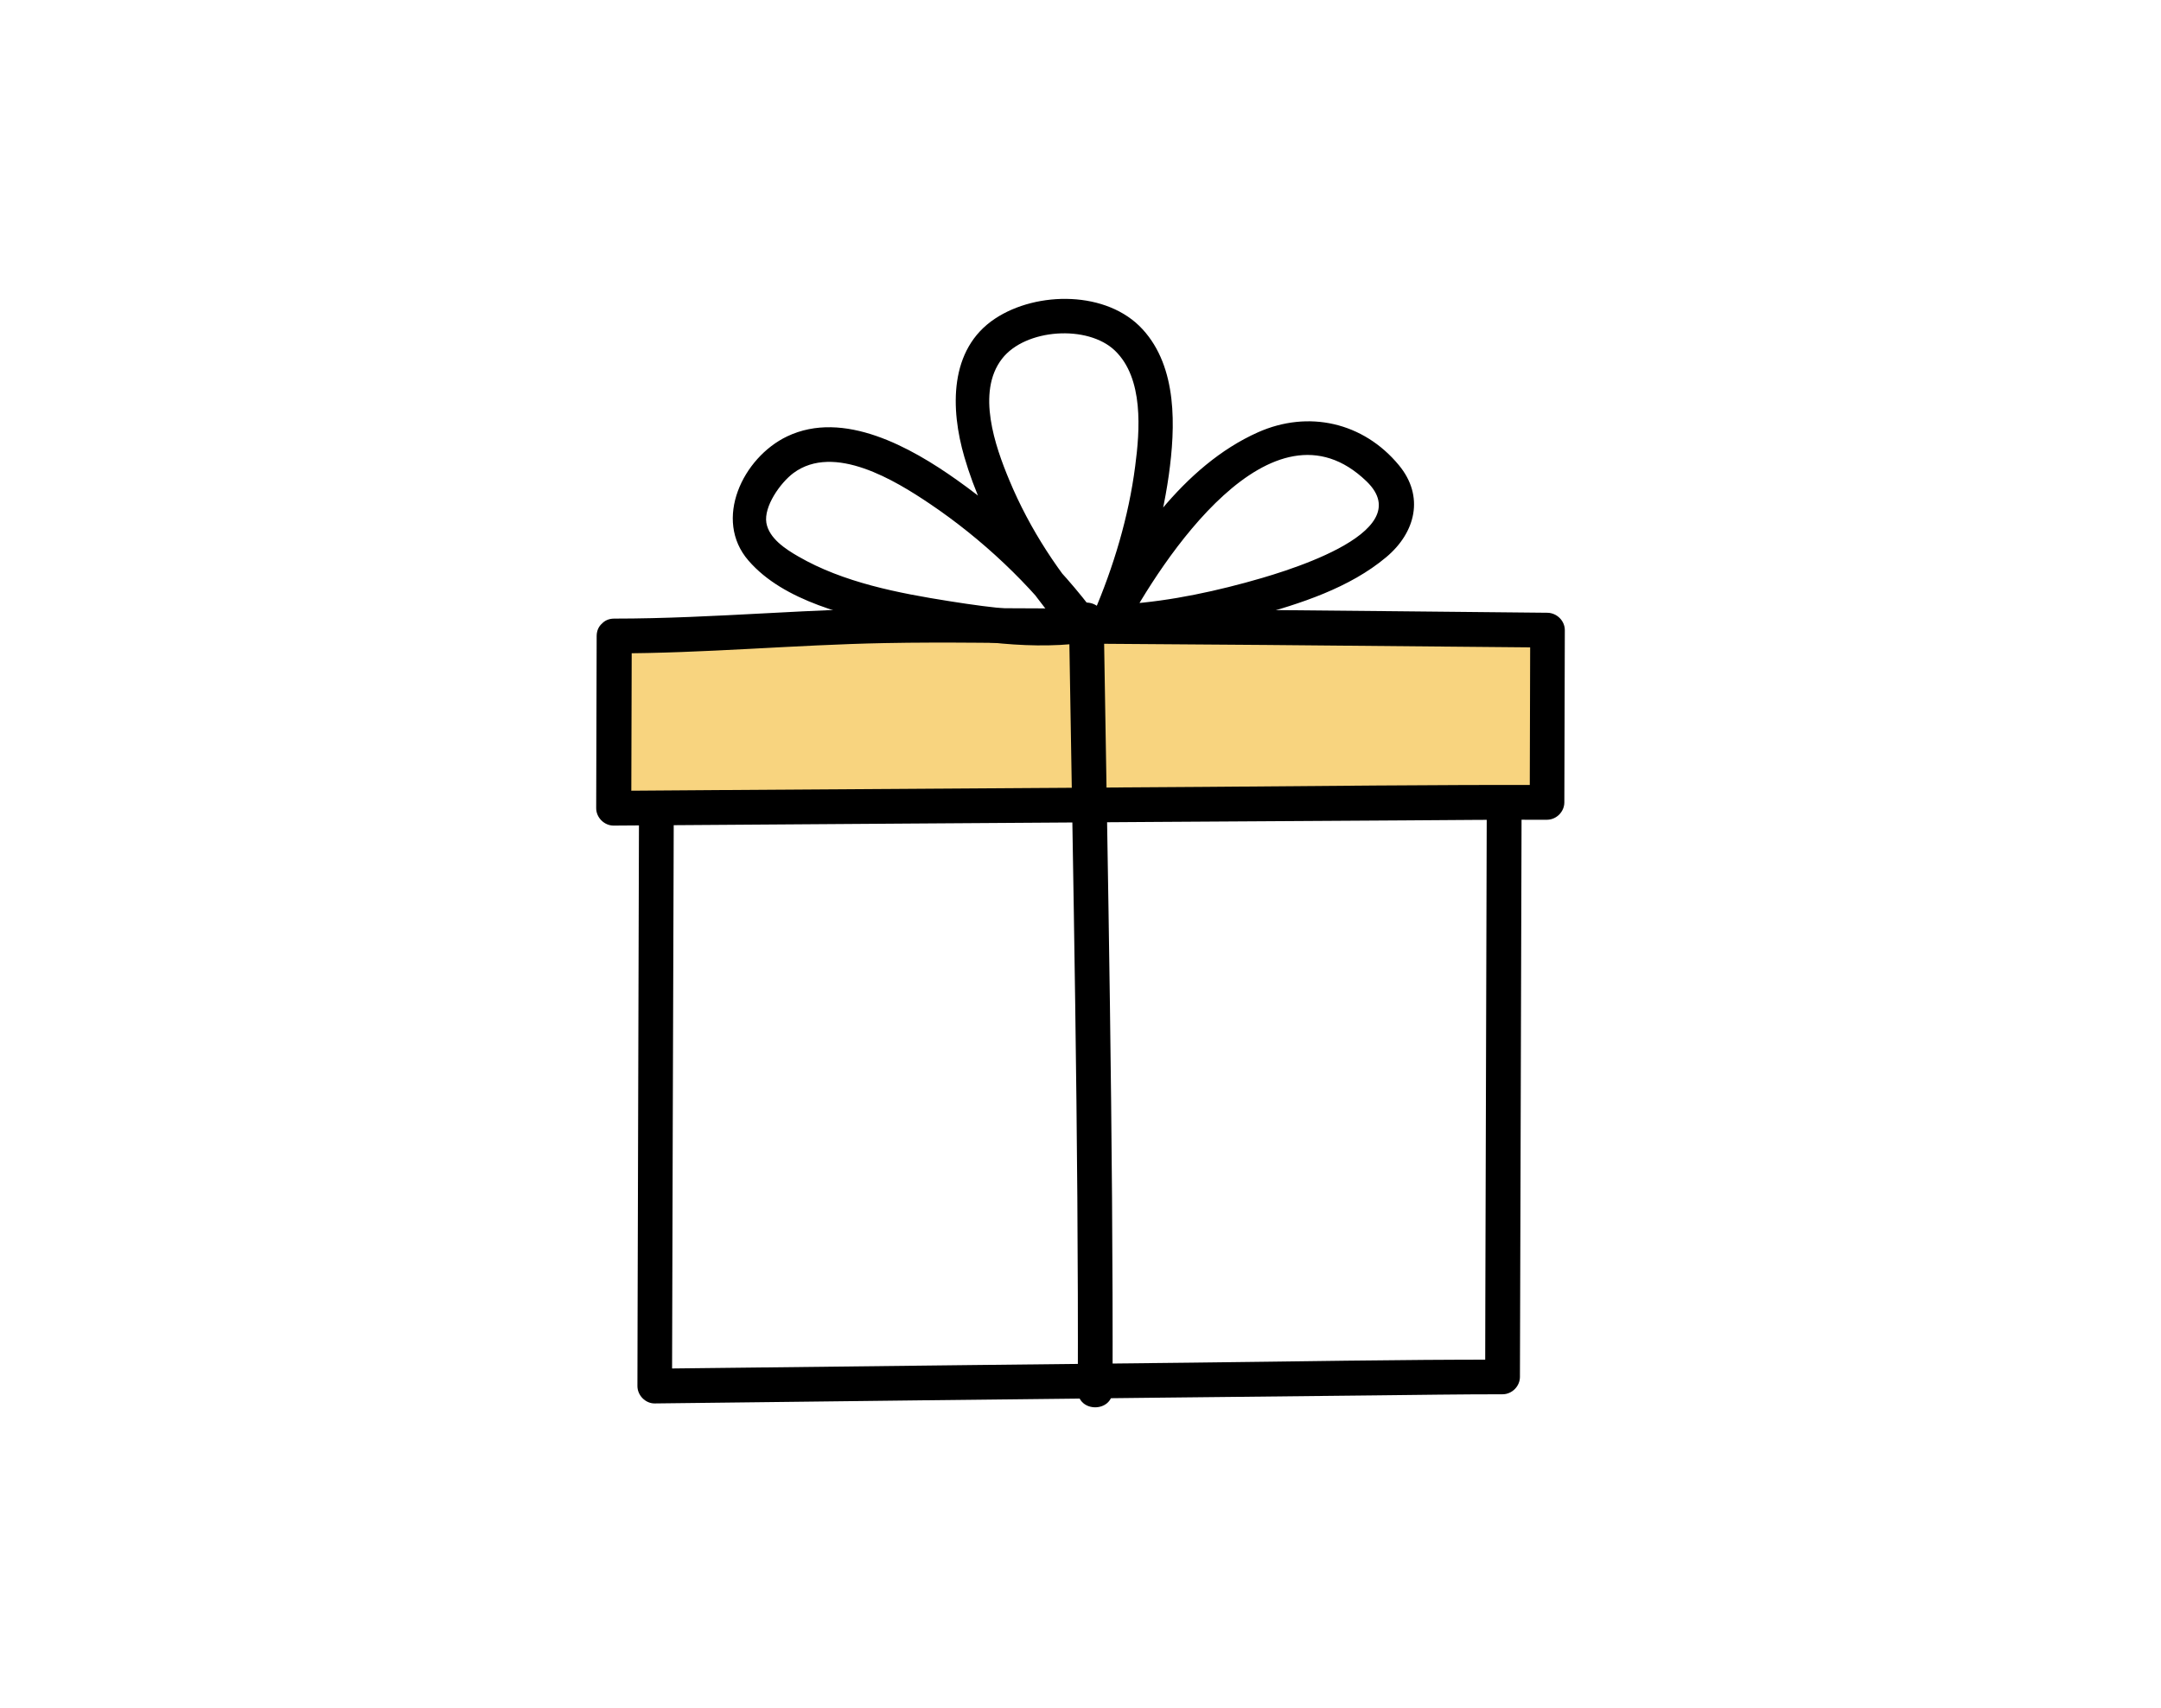 <?xml version="1.0" encoding="UTF-8"?> <!-- Generator: Adobe Illustrator 28.0.0, SVG Export Plug-In . SVG Version: 6.00 Build 0) --> <svg xmlns="http://www.w3.org/2000/svg" xmlns:xlink="http://www.w3.org/1999/xlink" x="0px" y="0px" viewBox="0 0 136.76 108.07" style="enable-background:new 0 0 136.76 108.07;" xml:space="preserve"> <style type="text/css"> .st0{fill:#F8D47F;} </style> <g id="BACKGROUND"> </g> <g id="OBJECTS"> <g> <g> <g> <path d="M40.45,47.43c-0.03,11.96-0.07,23.91-0.1,35.87c0,1.47-0.01,2.95-0.01,4.42c0,0.59,0.51,1.11,1.1,1.1 c5.71-0.07,11.42-0.13,17.13-0.2c9.49-0.11,18.97-0.21,28.46-0.31c2.69-0.03,5.38-0.07,8.06-0.07c0.6,0,1.1-0.51,1.1-1.1 c0.03-11.53,0.07-23.06,0.1-34.59c0-1.62,0.01-3.24,0.01-4.86c0-0.61-0.51-1.09-1.1-1.1c-12.11-0.29-24.22-0.61-36.33-0.62 c-5.77-0.01-11.54,0.37-17.32,0.37c-1.42,0-1.42,2.2,0,2.2c5.19,0.01,10.37-0.3,15.55-0.36c3.6-0.04,7.21,0.03,10.81,0.08 c7.41,0.11,14.82,0.26,22.23,0.42c1.69,0.04,3.37,0.08,5.06,0.12c-0.37-0.37-0.73-0.73-1.1-1.1 c-0.03,11.53-0.07,23.06-0.1,34.59c0,1.62-0.01,3.24-0.01,4.86c0.37-0.37,0.73-0.73,1.1-1.1c-6.57-0.01-13.15,0.12-19.73,0.19 c-9.24,0.1-18.48,0.2-27.73,0.31c-2.07,0.02-4.13,0.05-6.2,0.07c0.37,0.37,0.73,0.73,1.1,1.1c0.03-11.06,0.06-22.13,0.1-33.19 c0.01-2.36,0.01-4.73,0.02-7.09C42.65,46.01,40.45,46.01,40.45,47.43L40.45,47.43z"></path> </g> </g> <g> <path class="st0" d="M38.86,40.25c-0.01,1.82-0.03,10.9-0.03,10.9s55.06-0.39,59.06-0.37l0,0l0.03-10.9c0,0-27.29-0.26-40-0.3 C52.04,39.57,44.51,40.27,38.86,40.25"></path> <g> <path d="M37.76,40.25c-0.01,3.63-0.02,7.27-0.03,10.9c0,0.59,0.51,1.1,1.1,1.1c6.27-0.04,12.54-0.09,18.81-0.13 c10.43-0.07,20.86-0.14,31.3-0.2c2.99-0.02,5.97-0.05,8.96-0.04c0.6,0,1.1-0.51,1.1-1.1c0.01-3.63,0.02-7.27,0.03-10.9 c0-0.6-0.51-1.09-1.1-1.1c-13.33-0.13-26.67-0.29-40-0.3c-6.36,0-12.7,0.67-19.06,0.67c-1.42,0-1.42,2.2,0,2.2 c5.7,0,11.39-0.54,17.09-0.65c4-0.08,8.01,0.01,12.01,0.03c8.15,0.05,16.3,0.12,24.45,0.2c1.84,0.02,3.68,0.03,5.52,0.05 c-0.37-0.37-0.73-0.73-1.1-1.1c-0.01,3.63-0.02,7.27-0.03,10.9c0.37-0.37,0.73-0.73,1.1-1.1c-7.22-0.02-14.44,0.07-21.66,0.12 c-10.17,0.07-20.34,0.13-30.5,0.2c-2.3,0.02-4.6,0.03-6.9,0.05c0.37,0.37,0.73,0.73,1.1,1.1c0.01-3.63,0.02-7.27,0.03-10.9 C39.97,38.84,37.77,38.83,37.76,40.25L37.76,40.25z"></path> </g> </g> </g> <g> <g> <g> <path d="M67.65,39.2c0.26,16.27,0.61,32.53,0.56,48.8c0,1.42,2.2,1.42,2.2,0c0.04-16.27-0.3-32.54-0.56-48.8 C69.83,37.78,67.63,37.78,67.65,39.2L67.65,39.2z"></path> </g> </g> <g> <g> <path d="M68.51,38.51c-2.75,0.35-5.69-0.03-8.41-0.46c-3.23-0.51-6.73-1.18-9.59-2.84c-0.8-0.46-1.84-1.14-2.01-2.12 c-0.17-1.03,0.87-2.52,1.71-3.15c2.58-1.91,6.46,0.48,8.63,1.94c3.28,2.21,6.36,5.09,8.71,8.28c0.58-0.44,1.15-0.89,1.73-1.33 c-2.23-2.47-4.12-5.35-5.4-8.43c-0.9-2.15-2.1-5.58-0.47-7.69c1.47-1.91,5.42-2.18,7.15-0.52c1.83,1.76,1.58,5.05,1.28,7.32 c-0.41,3.19-1.37,6.38-2.64,9.33c-0.54,1.26,1.22,2.39,1.9,1.11c2.39-4.49,9.38-15.28,15.38-9.49c3.47,3.34-5.65,5.87-7.68,6.42 c-2.81,0.76-5.73,1.32-8.65,1.41c-1.41,0.04-1.42,2.24,0,2.2c3.11-0.1,6.24-0.68,9.24-1.49c2.88-0.78,6.02-1.79,8.34-3.74 c1.86-1.56,2.43-3.85,0.8-5.82c-2.25-2.72-5.73-3.5-8.92-2.08c-4.73,2.11-8.07,7.08-10.41,11.48c0.63,0.37,1.27,0.74,1.9,1.11 c1.36-3.16,2.39-6.48,2.87-9.89c0.42-3.03,0.56-6.8-1.66-9.22c-2.24-2.45-6.68-2.43-9.33-0.68c-2.94,1.94-2.83,5.74-1.95,8.76 c1.23,4.24,3.76,8.2,6.7,11.45c0.82,0.91,2.47-0.32,1.73-1.33c-2.45-3.33-5.54-6.28-8.91-8.67c-2.89-2.05-7.16-4.46-10.74-2.75 c-2.8,1.34-4.69,5.27-2.44,7.86c2.24,2.59,6.37,3.52,9.56,4.2c3.68,0.78,7.82,1.49,11.59,1.01 C69.9,40.53,69.92,38.33,68.51,38.51L68.51,38.51z"></path> </g> </g> </g> </g> </svg> 